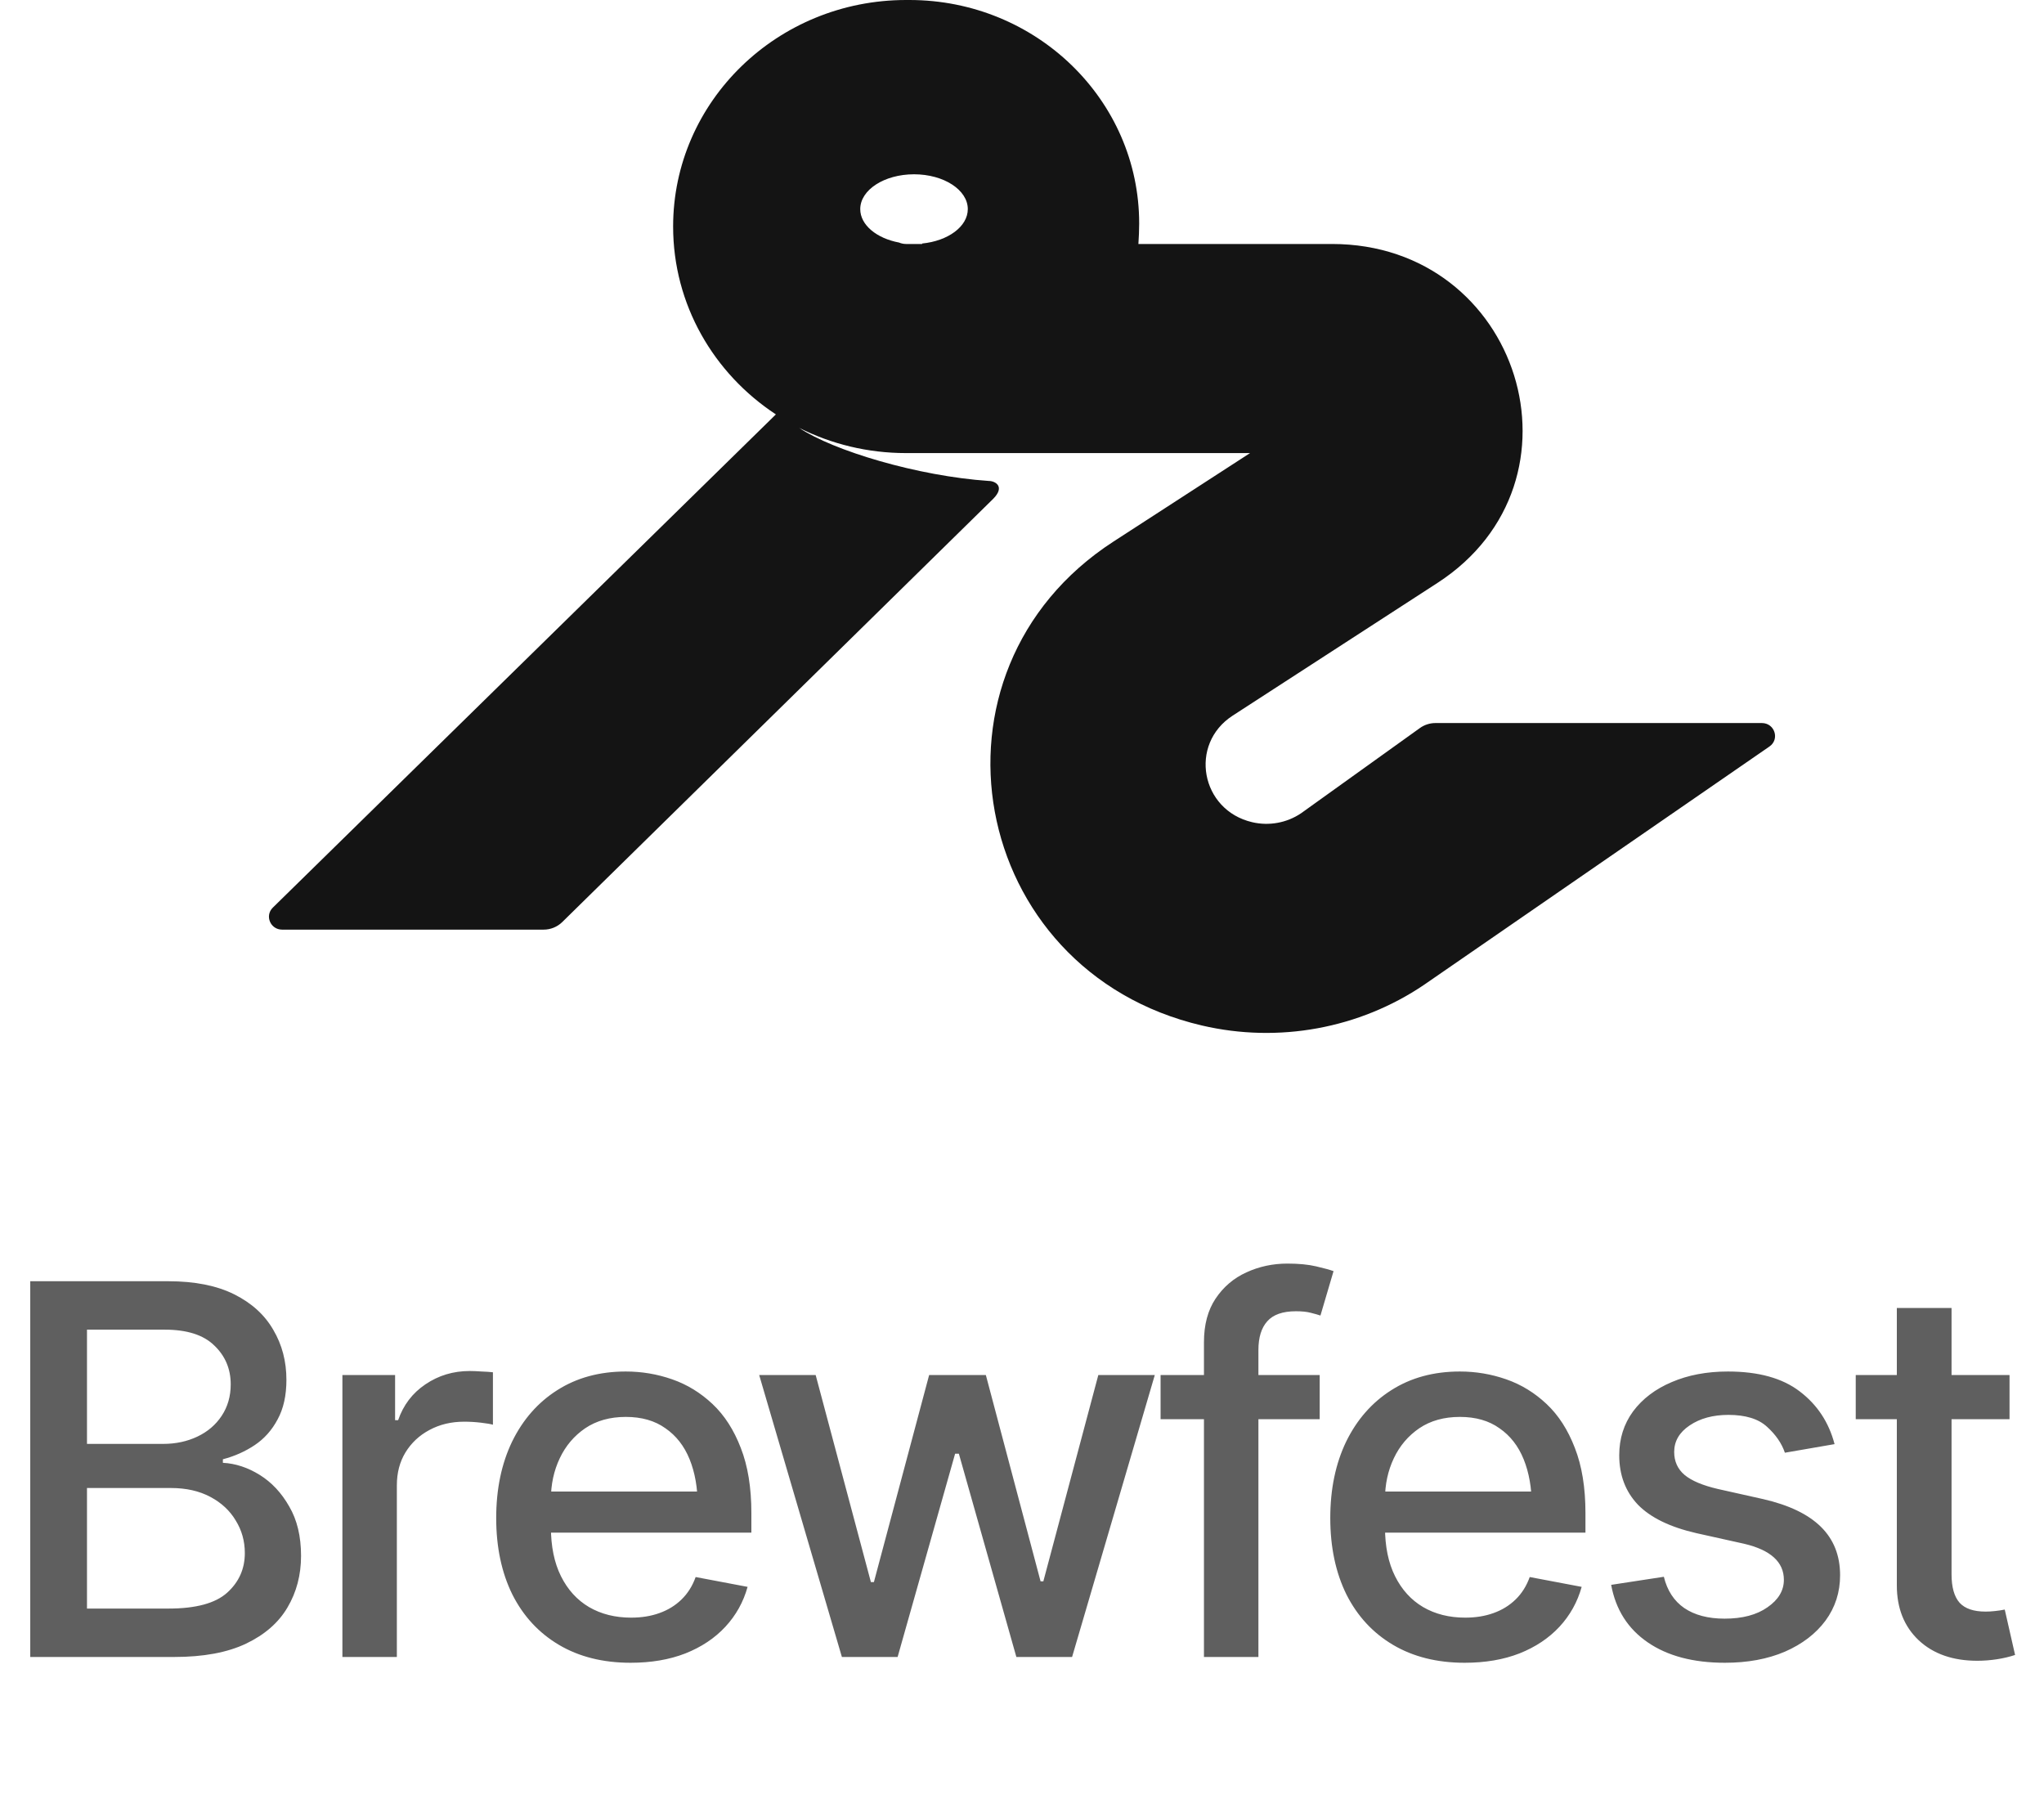 <svg width="95" height="84" viewBox="0 0 95 84" fill="none" xmlns="http://www.w3.org/2000/svg">
<g clip-path="url(#clip0_443_32093)">
<path fill-rule="evenodd" clip-rule="evenodd" d="M42.265 0C48.164 0 52.946 4.649 52.946 10.383C52.946 10.702 52.931 11.021 52.91 11.338H61.906C70.657 11.338 74.093 22.369 66.812 27.087L57.292 33.255C55.242 34.583 55.804 37.649 58.2 38.208C58.983 38.391 59.81 38.239 60.471 37.792L65.995 33.831C66.204 33.681 66.457 33.6 66.717 33.6H81.887C82.485 33.6 82.728 34.354 82.239 34.691L66.181 45.768C63.178 47.798 59.424 48.486 55.866 47.656C44.988 45.118 42.438 31.202 51.746 25.17L58.099 21.055H48.351H42.112C40.321 21.055 38.63 20.631 37.141 19.883C38.728 20.944 42.649 22.125 45.957 22.35C46.252 22.35 46.731 22.606 46.16 23.182L26.132 42.848C25.903 43.073 25.591 43.2 25.267 43.2H13.113C12.568 43.2 12.295 42.554 12.681 42.176L36.061 19.257C33.18 17.365 31.286 14.162 31.285 10.528C31.285 4.715 36.134 0 42.115 0H42.265ZM42.482 8.099C41.101 8.099 39.982 8.824 39.982 9.718C39.983 10.456 40.744 11.076 41.785 11.271C41.886 11.314 41.998 11.338 42.115 11.338H42.857C42.859 11.331 42.858 11.323 42.859 11.316C44.06 11.198 44.98 10.529 44.981 9.718C44.981 8.824 43.862 8.099 42.482 8.099Z" fill="#141414"/>
</g>
<path d="M1.406 77V59.539H7.816C9.051 59.539 10.074 59.742 10.887 60.148C11.699 60.555 12.305 61.105 12.703 61.801C13.109 62.488 13.312 63.262 13.312 64.121C13.312 64.848 13.176 65.461 12.902 65.961C12.637 66.461 12.281 66.859 11.836 67.156C11.391 67.453 10.898 67.672 10.359 67.812V67.977C10.945 68.008 11.516 68.195 12.07 68.539C12.625 68.883 13.082 69.371 13.441 70.004C13.809 70.629 13.992 71.394 13.992 72.301C13.992 73.191 13.781 73.992 13.359 74.703C12.945 75.406 12.305 75.965 11.438 76.379C10.57 76.793 9.457 77 8.098 77H1.406ZM4.043 74.75H7.84C9.105 74.75 10.012 74.504 10.559 74.012C11.105 73.519 11.379 72.906 11.379 72.172C11.379 71.617 11.238 71.113 10.957 70.66C10.684 70.199 10.289 69.832 9.773 69.559C9.258 69.285 8.648 69.148 7.945 69.148H4.043V74.75ZM4.043 67.098H7.582C8.168 67.098 8.699 66.984 9.176 66.758C9.652 66.531 10.027 66.211 10.301 65.797C10.582 65.375 10.723 64.887 10.723 64.332C10.723 63.613 10.469 63.012 9.961 62.527C9.461 62.035 8.691 61.789 7.652 61.789H4.043V67.098ZM15.914 77V63.898H18.363V65.996H18.504C18.746 65.293 19.168 64.738 19.77 64.332C20.379 63.918 21.066 63.711 21.832 63.711C21.988 63.711 22.172 63.719 22.383 63.734C22.602 63.742 22.777 63.754 22.91 63.77V66.207C22.809 66.176 22.625 66.144 22.359 66.113C22.102 66.082 21.84 66.066 21.574 66.066C20.973 66.066 20.434 66.195 19.957 66.453C19.488 66.703 19.117 67.051 18.844 67.496C18.578 67.934 18.445 68.441 18.445 69.019V77H15.914ZM29.309 77.269C28.027 77.269 26.918 76.992 25.98 76.438C25.043 75.883 24.32 75.102 23.812 74.094C23.312 73.078 23.062 71.894 23.062 70.543C23.062 69.199 23.309 68.016 23.801 66.992C24.301 65.969 25 65.172 25.898 64.602C26.805 64.023 27.867 63.734 29.086 63.734C29.828 63.734 30.547 63.855 31.242 64.098C31.938 64.34 32.562 64.723 33.117 65.246C33.672 65.769 34.109 66.449 34.43 67.285C34.758 68.121 34.922 69.129 34.922 70.309V71.223H24.504V69.312H33.609L32.426 69.945C32.426 69.141 32.301 68.43 32.051 67.812C31.801 67.195 31.426 66.715 30.926 66.371C30.434 66.019 29.82 65.844 29.086 65.844C28.352 65.844 27.723 66.019 27.199 66.371C26.684 66.723 26.289 67.188 26.016 67.766C25.742 68.344 25.605 68.977 25.605 69.664V70.965C25.605 71.863 25.762 72.625 26.074 73.25C26.387 73.875 26.82 74.352 27.375 74.68C27.938 75.008 28.59 75.172 29.332 75.172C29.816 75.172 30.254 75.102 30.645 74.961C31.043 74.82 31.387 74.609 31.676 74.328C31.965 74.047 32.184 73.699 32.332 73.285L34.746 73.742C34.551 74.445 34.207 75.062 33.715 75.594C33.223 76.125 32.602 76.539 31.852 76.836C31.109 77.125 30.262 77.269 29.309 77.269ZM39.129 77L35.285 63.898H37.91L40.477 73.519H40.617L43.184 63.898H45.82L48.363 73.484H48.492L51.047 63.898H53.672L49.828 77H47.238L44.566 67.555H44.391L41.719 77H39.129ZM61.336 63.898V65.949H53.941V63.898H61.336ZM55.957 77V62.375C55.957 61.562 56.137 60.887 56.496 60.348C56.863 59.801 57.34 59.395 57.926 59.129C58.52 58.855 59.156 58.719 59.836 58.719C60.359 58.719 60.805 58.762 61.172 58.848C61.539 58.934 61.809 59.008 61.98 59.07L61.371 61.133C61.254 61.094 61.102 61.051 60.914 61.004C60.734 60.957 60.508 60.934 60.234 60.934C59.617 60.934 59.172 61.09 58.898 61.402C58.625 61.707 58.488 62.152 58.488 62.738V77H55.957ZM68.074 77.269C66.793 77.269 65.684 76.992 64.746 76.438C63.809 75.883 63.086 75.102 62.578 74.094C62.078 73.078 61.828 71.894 61.828 70.543C61.828 69.199 62.074 68.016 62.566 66.992C63.066 65.969 63.766 65.172 64.664 64.602C65.57 64.023 66.633 63.734 67.852 63.734C68.594 63.734 69.312 63.855 70.008 64.098C70.703 64.34 71.328 64.723 71.883 65.246C72.438 65.769 72.875 66.449 73.195 67.285C73.523 68.121 73.688 69.129 73.688 70.309V71.223H63.27V69.312H72.375L71.191 69.945C71.191 69.141 71.066 68.43 70.816 67.812C70.566 67.195 70.191 66.715 69.691 66.371C69.199 66.019 68.586 65.844 67.852 65.844C67.117 65.844 66.488 66.019 65.965 66.371C65.449 66.723 65.055 67.188 64.781 67.766C64.508 68.344 64.371 68.977 64.371 69.664V70.965C64.371 71.863 64.527 72.625 64.84 73.25C65.152 73.875 65.586 74.352 66.141 74.68C66.703 75.008 67.356 75.172 68.098 75.172C68.582 75.172 69.019 75.102 69.41 74.961C69.809 74.82 70.152 74.609 70.441 74.328C70.731 74.047 70.949 73.699 71.098 73.285L73.512 73.742C73.316 74.445 72.973 75.062 72.481 75.594C71.988 76.125 71.367 76.539 70.617 76.836C69.875 77.125 69.027 77.269 68.074 77.269ZM85.266 67.109L82.957 67.508C82.809 67.07 82.531 66.668 82.125 66.301C81.727 65.934 81.129 65.75 80.332 65.75C79.613 65.75 79.012 65.914 78.527 66.242C78.051 66.562 77.812 66.973 77.812 67.473C77.812 67.91 77.973 68.266 78.293 68.539C78.621 68.812 79.141 69.031 79.852 69.195L81.949 69.664C83.144 69.938 84.039 70.367 84.633 70.953C85.227 71.539 85.523 72.289 85.523 73.203C85.523 73.992 85.297 74.695 84.844 75.312C84.391 75.922 83.762 76.402 82.957 76.754C82.152 77.098 81.223 77.269 80.168 77.269C78.699 77.269 77.504 76.953 76.582 76.32C75.66 75.688 75.094 74.797 74.883 73.648L77.332 73.273C77.488 73.914 77.805 74.398 78.281 74.727C78.766 75.055 79.391 75.219 80.156 75.219C80.984 75.219 81.648 75.043 82.148 74.691C82.656 74.34 82.91 73.914 82.91 73.414C82.91 72.586 82.293 72.027 81.059 71.738L78.844 71.246C77.617 70.965 76.711 70.523 76.125 69.922C75.547 69.312 75.258 68.547 75.258 67.625C75.258 66.852 75.473 66.172 75.902 65.586C76.34 65 76.938 64.547 77.695 64.227C78.461 63.898 79.332 63.734 80.309 63.734C81.731 63.734 82.844 64.043 83.648 64.66C84.461 65.277 85 66.094 85.266 67.109ZM93.398 63.898V65.949H86.25V63.898H93.398ZM88.16 60.781H90.703V73.156C90.703 73.758 90.828 74.199 91.078 74.481C91.328 74.754 91.731 74.891 92.285 74.891C92.418 74.891 92.559 74.883 92.707 74.867C92.863 74.852 93.019 74.828 93.176 74.797L93.656 76.906C93.398 76.992 93.117 77.059 92.812 77.106C92.508 77.152 92.203 77.176 91.898 77.176C90.766 77.176 89.859 76.859 89.18 76.227C88.5 75.586 88.16 74.734 88.16 73.672V60.781Z" fill="#5F5F5F"/>
<defs>
<clipPath id="clip0_443_32093">
<rect width="70" height="48" fill="white" transform="translate(12.5)"/>
</clipPath>
</defs>
</svg>
